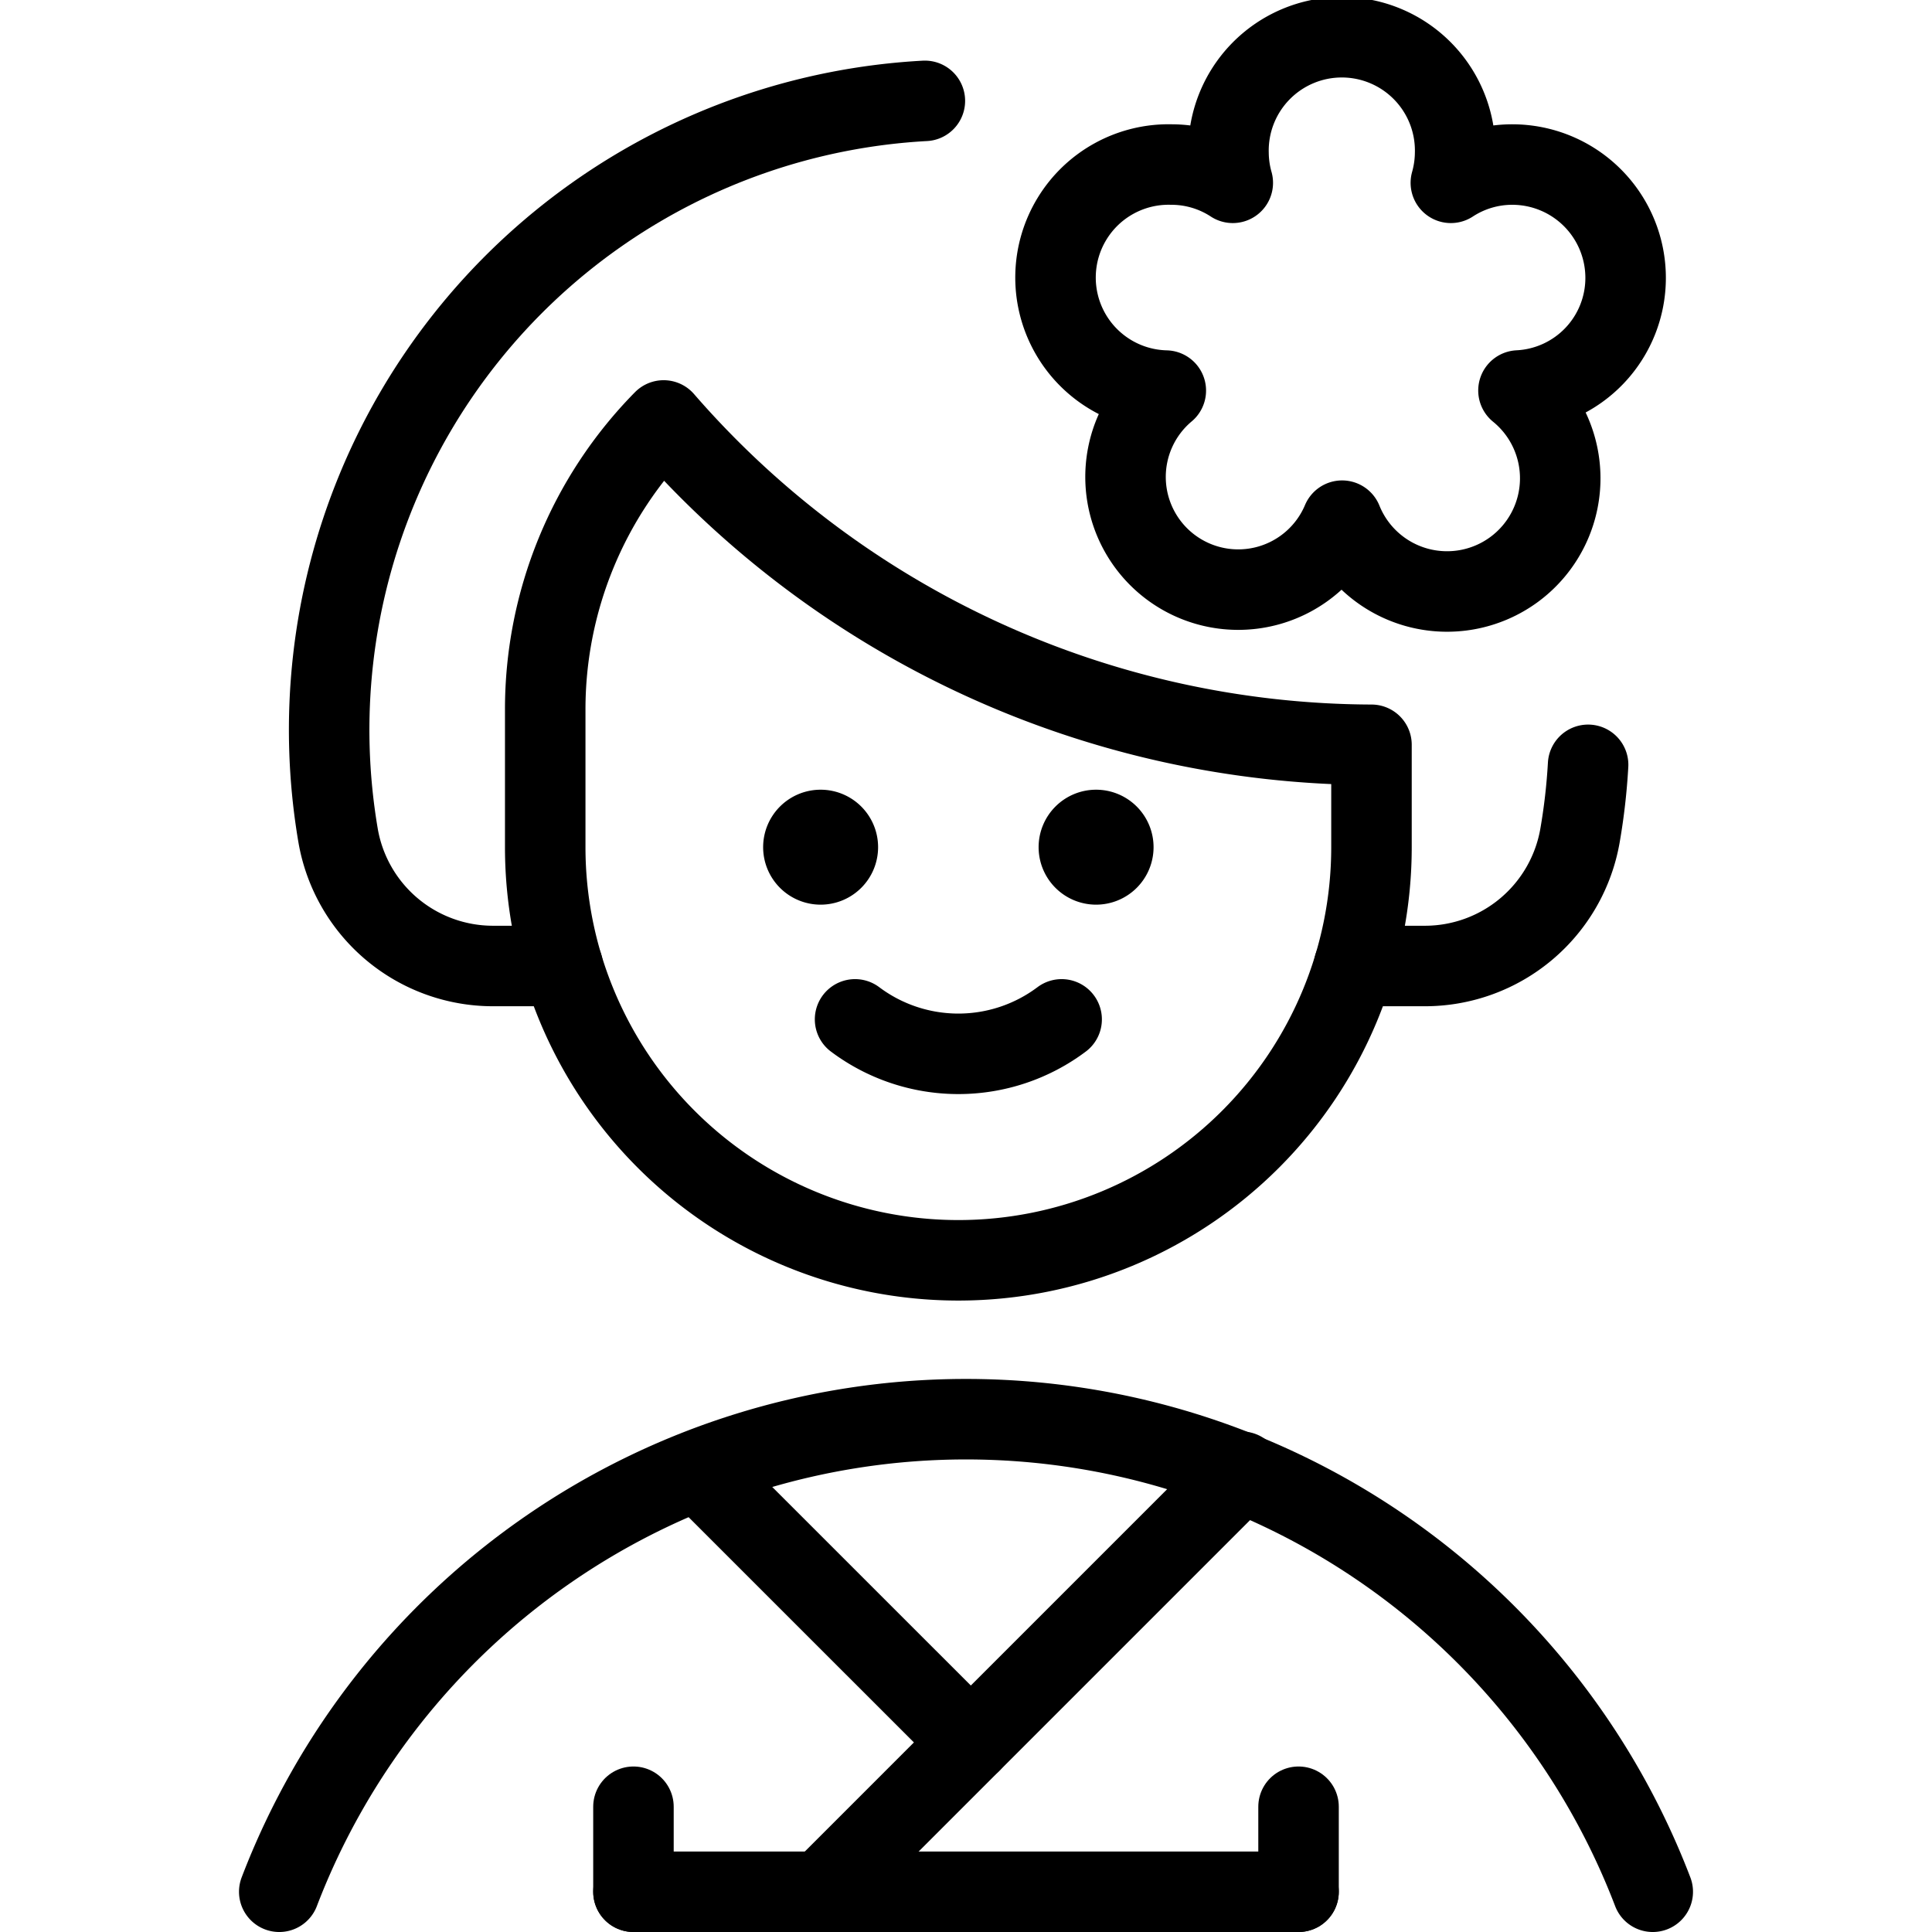 <svg xmlns="http://www.w3.org/2000/svg" viewBox="0 0 24 24"><g transform="matrix(1,0,0,1,0,0)"><defs><style>.a{fill:none;stroke:#000000;stroke-linecap:round;stroke-linejoin:round;}</style></defs><path class="a" d="M20.194,3.451a1.408,1.408,0,0,0-1.408-1.407,1.394,1.394,0,0,0-.763.227,1.409,1.409,0,0,0,.053-.363,1.408,1.408,0,1,0-2.815,0,1.409,1.409,0,0,0,.053.363,1.394,1.394,0,0,0-.763-.227,1.4,1.4,0,0,0-.069,2.808,1.4,1.4,0,1,0,2.19,1.616,1.406,1.406,0,1,0,2.191-1.617A1.4,1.4,0,0,0,20.194,3.451Z"></path><path class="a" d="M20.531,23.5a9.134,9.134,0,0,0-17.062,0"></path><polyline class="a" points="8.696 18.282 12.06 21.645 15.423 18.282"></polyline><line class="a" x1="12.06" y1="21.645" x2="10.205" y2="23.5"></line><path class="a" d="M16.82,12H17.7a1.956,1.956,0,0,0,1.928-1.624,7.653,7.653,0,0,0,.1-.875"></path><path class="a" d="M11.489,1.253A7.825,7.825,0,0,0,4.2,10.38,1.953,1.953,0,0,0,6.123,12H6.99"></path><line class="a" x1="7.869" y1="23.5" x2="16.131" y2="23.5"></line><line class="a" x1="7.869" y1="23.5" x2="7.869" y2="22.444"></line><line class="a" x1="16.131" y1="23.5" x2="16.131" y2="22.444"></line><path class="a" d="M13.188,12.663a2.137,2.137,0,0,1-2.566,0"></path><path class="a" d="M13.616,10.31a.214.214,0,1,1-.214.214.214.214,0,0,1,.214-.214"></path><path class="a" d="M10.194,10.31a.214.214,0,1,1-.214.214.214.214,0,0,1,.214-.214"></path><path class="a" d="M8.244,5.223a5.113,5.113,0,0,0-1.471,3.59v1.711a5.132,5.132,0,1,0,10.264,0V9.252A11.691,11.691,0,0,1,8.244,5.223Z"></path></g></svg>
